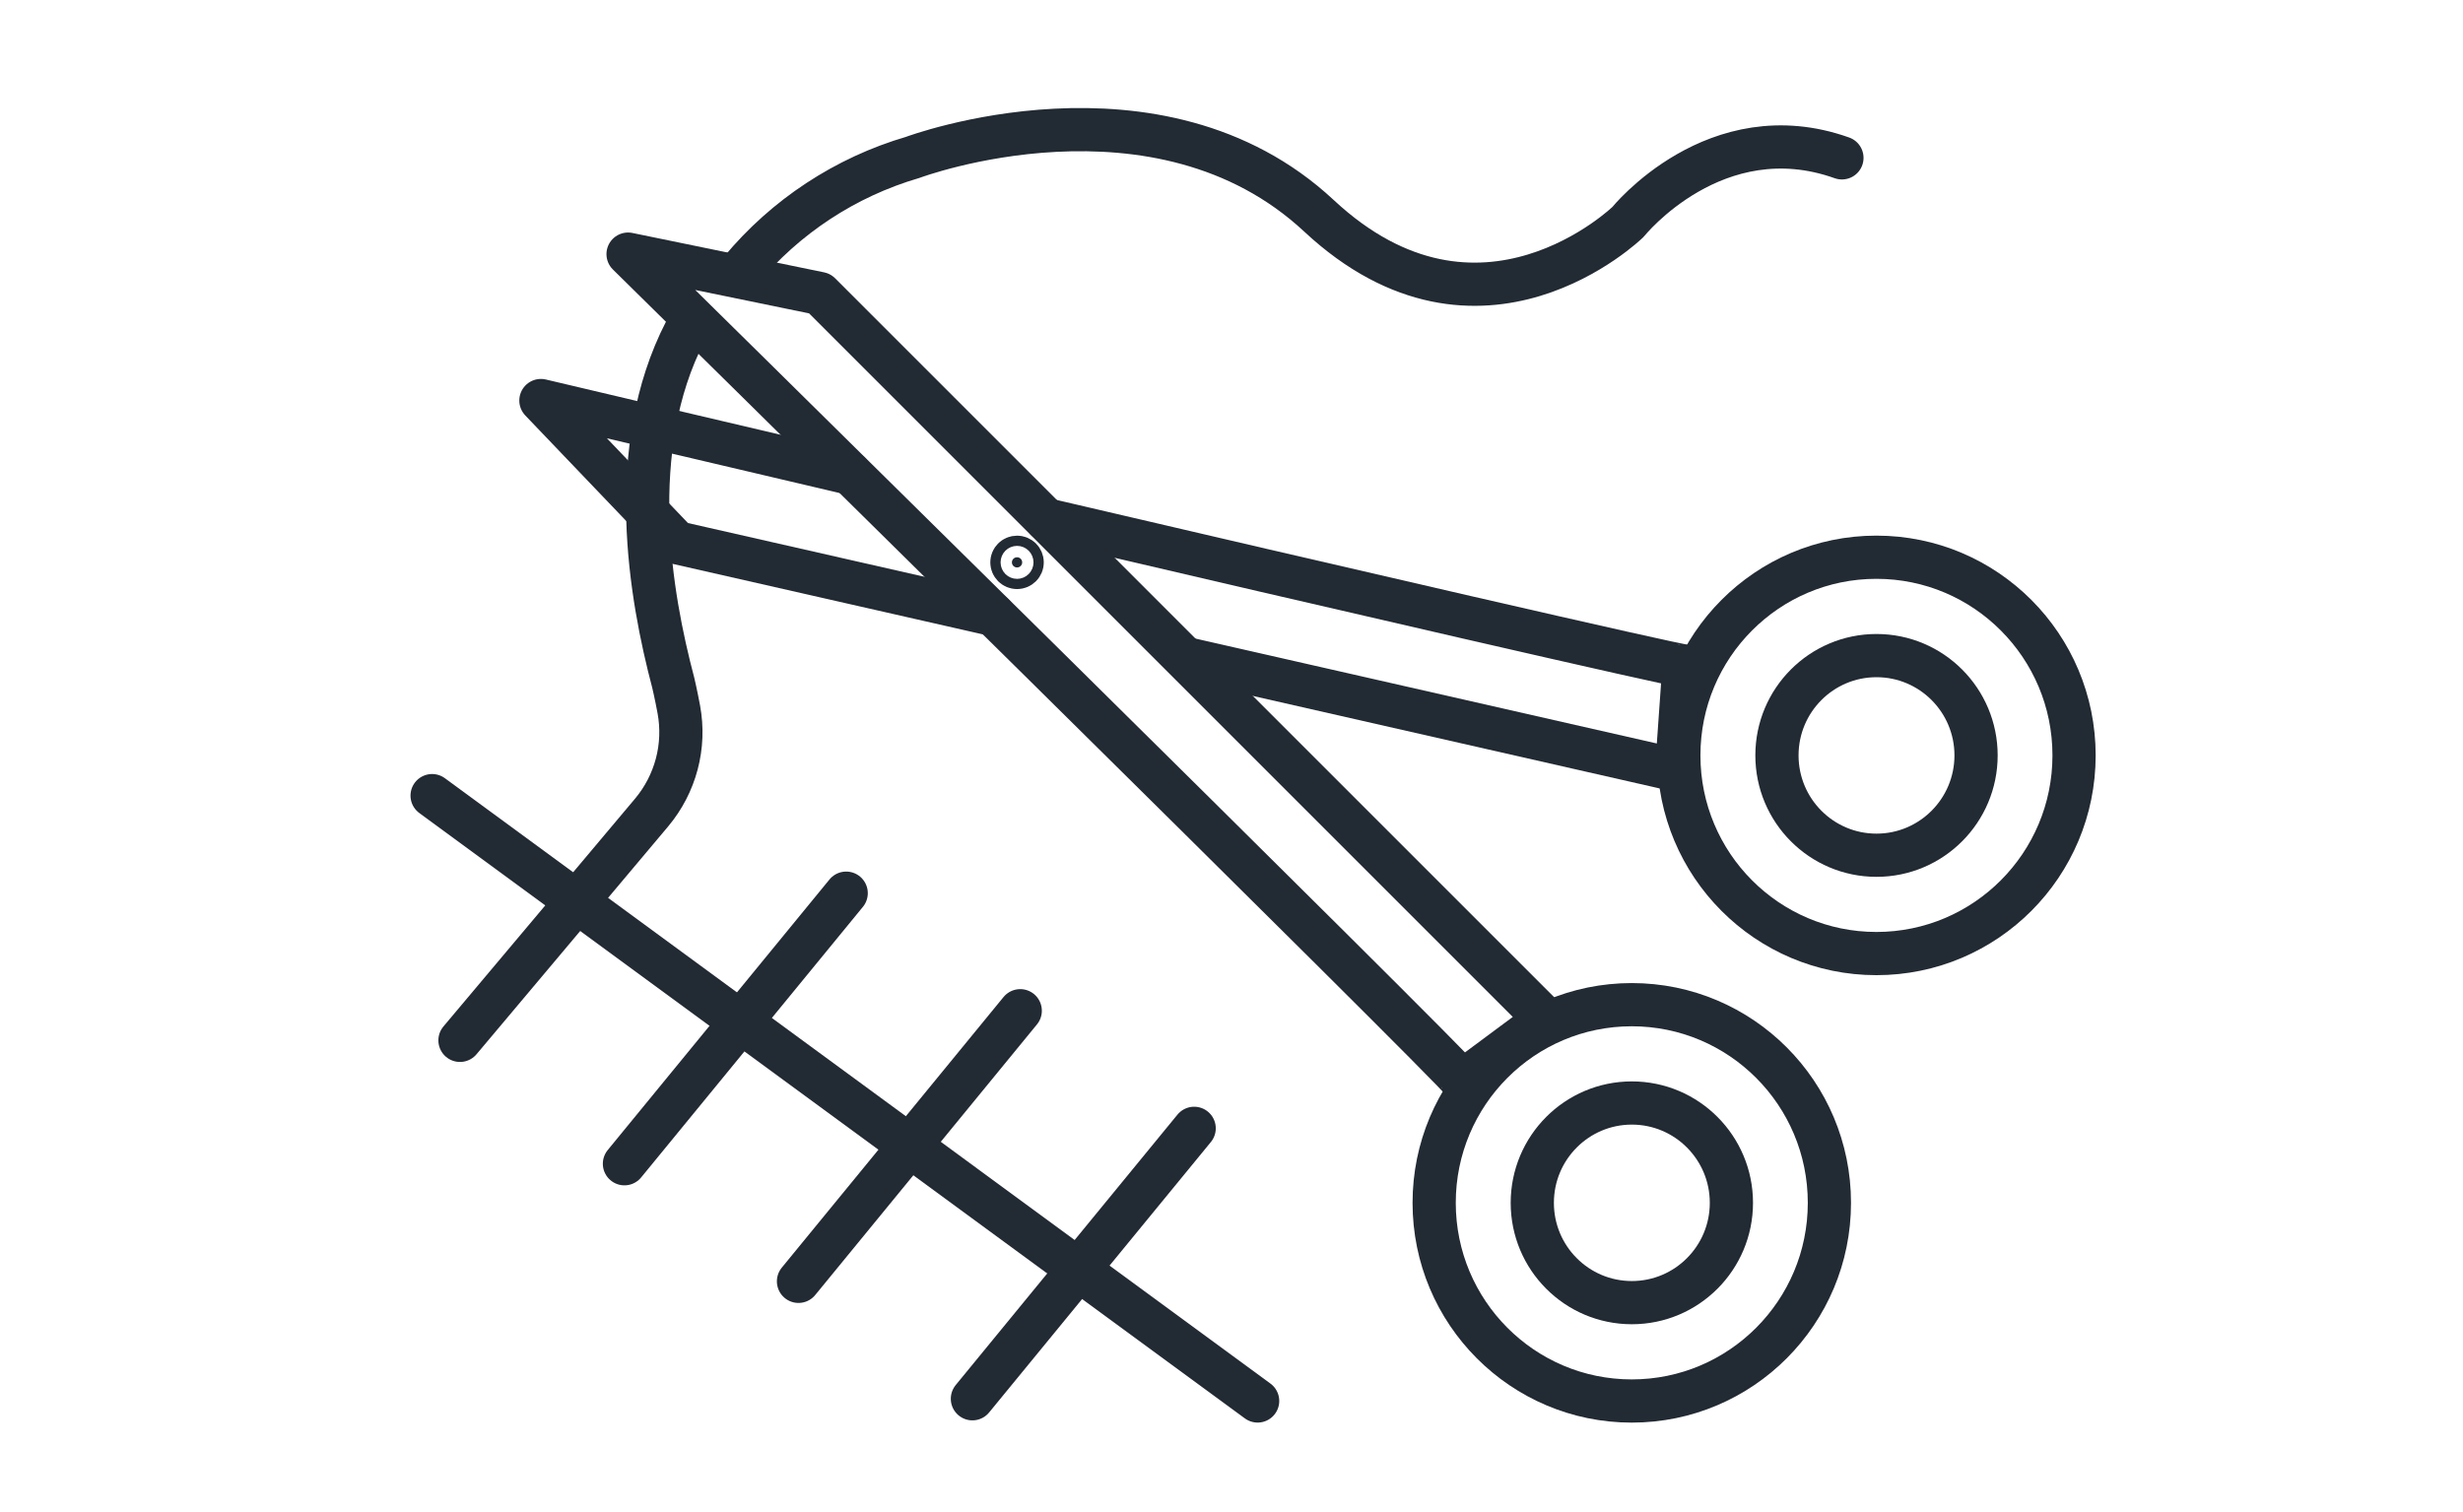 <svg width="57" height="35" viewBox="0 0 57 35" fill="none" xmlns="http://www.w3.org/2000/svg">
<path d="M15.858 7.673C14.453 10.402 15.048 13.791 15.581 15.805C15.581 15.805 15.643 16.064 15.71 16.424C15.787 16.843 15.771 17.273 15.662 17.685C15.553 18.096 15.355 18.479 15.082 18.805L10.645 24.081" stroke="#222A33" stroke-linecap="round" stroke-linejoin="round"/>
<path d="M42.627 3.654C39.702 2.612 37.676 5.137 37.676 5.137C37.676 5.137 34.256 8.474 30.525 4.996C26.794 1.518 21.123 3.643 21.123 3.643C19.564 4.1 18.176 5.013 17.137 6.264" stroke="#222A33" stroke-linecap="round" stroke-linejoin="round"/>
<path d="M33.843 25.027C33.781 24.838 14.535 5.882 14.535 5.882L18.972 6.794L35.773 23.595L33.843 25.027Z" stroke="#222A33" stroke-linecap="round" stroke-linejoin="round"/>
<path d="M27.535 15.264L38.801 17.826L38.971 15.412C38.875 15.434 30.652 13.536 24.215 12.03" stroke="#222A33" stroke-linecap="round" stroke-linejoin="round"/>
<path d="M19.672 10.955C16.126 10.124 12.518 9.271 12.518 9.271L15.664 12.561L22.989 14.226" stroke="#222A33" stroke-linecap="round" stroke-linejoin="round"/>
<path d="M37.763 32.429C40.289 32.429 42.337 30.375 42.337 27.842C42.337 25.308 40.289 23.255 37.763 23.255C35.237 23.255 33.19 25.308 33.19 27.842C33.19 30.375 35.237 32.429 37.763 32.429Z" stroke="#222A33" stroke-linecap="round" stroke-linejoin="round"/>
<path d="M37.765 30.152C39.037 30.152 40.069 29.118 40.069 27.842C40.069 26.566 39.037 25.531 37.765 25.531C36.492 25.531 35.461 26.566 35.461 27.842C35.461 29.118 36.492 30.152 37.765 30.152Z" stroke="#222A33" stroke-linecap="round" stroke-linejoin="round"/>
<path d="M43.427 19.796C44.699 19.796 45.731 18.761 45.731 17.485C45.731 16.209 44.699 15.175 43.427 15.175C42.154 15.175 41.123 16.209 41.123 17.485C41.123 18.761 42.154 19.796 43.427 19.796Z" stroke="#222A33" stroke-linecap="round" stroke-linejoin="round"/>
<path d="M43.425 22.072C45.951 22.072 47.999 20.018 47.999 17.485C47.999 14.952 45.951 12.898 43.425 12.898C40.899 12.898 38.852 14.952 38.852 17.485C38.852 20.018 40.899 22.072 43.425 22.072Z" stroke="#222A33" stroke-linecap="round" stroke-linejoin="round"/>
<path d="M10 18.416L29.105 32.428" stroke="#222A33" stroke-linecap="round" stroke-linejoin="round"/>
<path d="M14.451 26.937L19.583 20.674" stroke="#222A33" stroke-linecap="round" stroke-linejoin="round"/>
<path d="M18.479 29.659L23.611 23.395" stroke="#222A33" stroke-linecap="round" stroke-linejoin="round"/>
<path d="M22.504 32.377L27.636 26.117" stroke="#222A33" stroke-linecap="round" stroke-linejoin="round"/>
<path d="M23.418 13.017C23.418 12.953 23.47 12.899 23.537 12.899C23.604 12.899 23.656 12.953 23.656 13.017C23.656 13.081 23.604 13.135 23.537 13.135C23.47 13.135 23.418 13.081 23.418 13.017Z" fill="#222A33" stroke="#222A33"/>
</svg>
